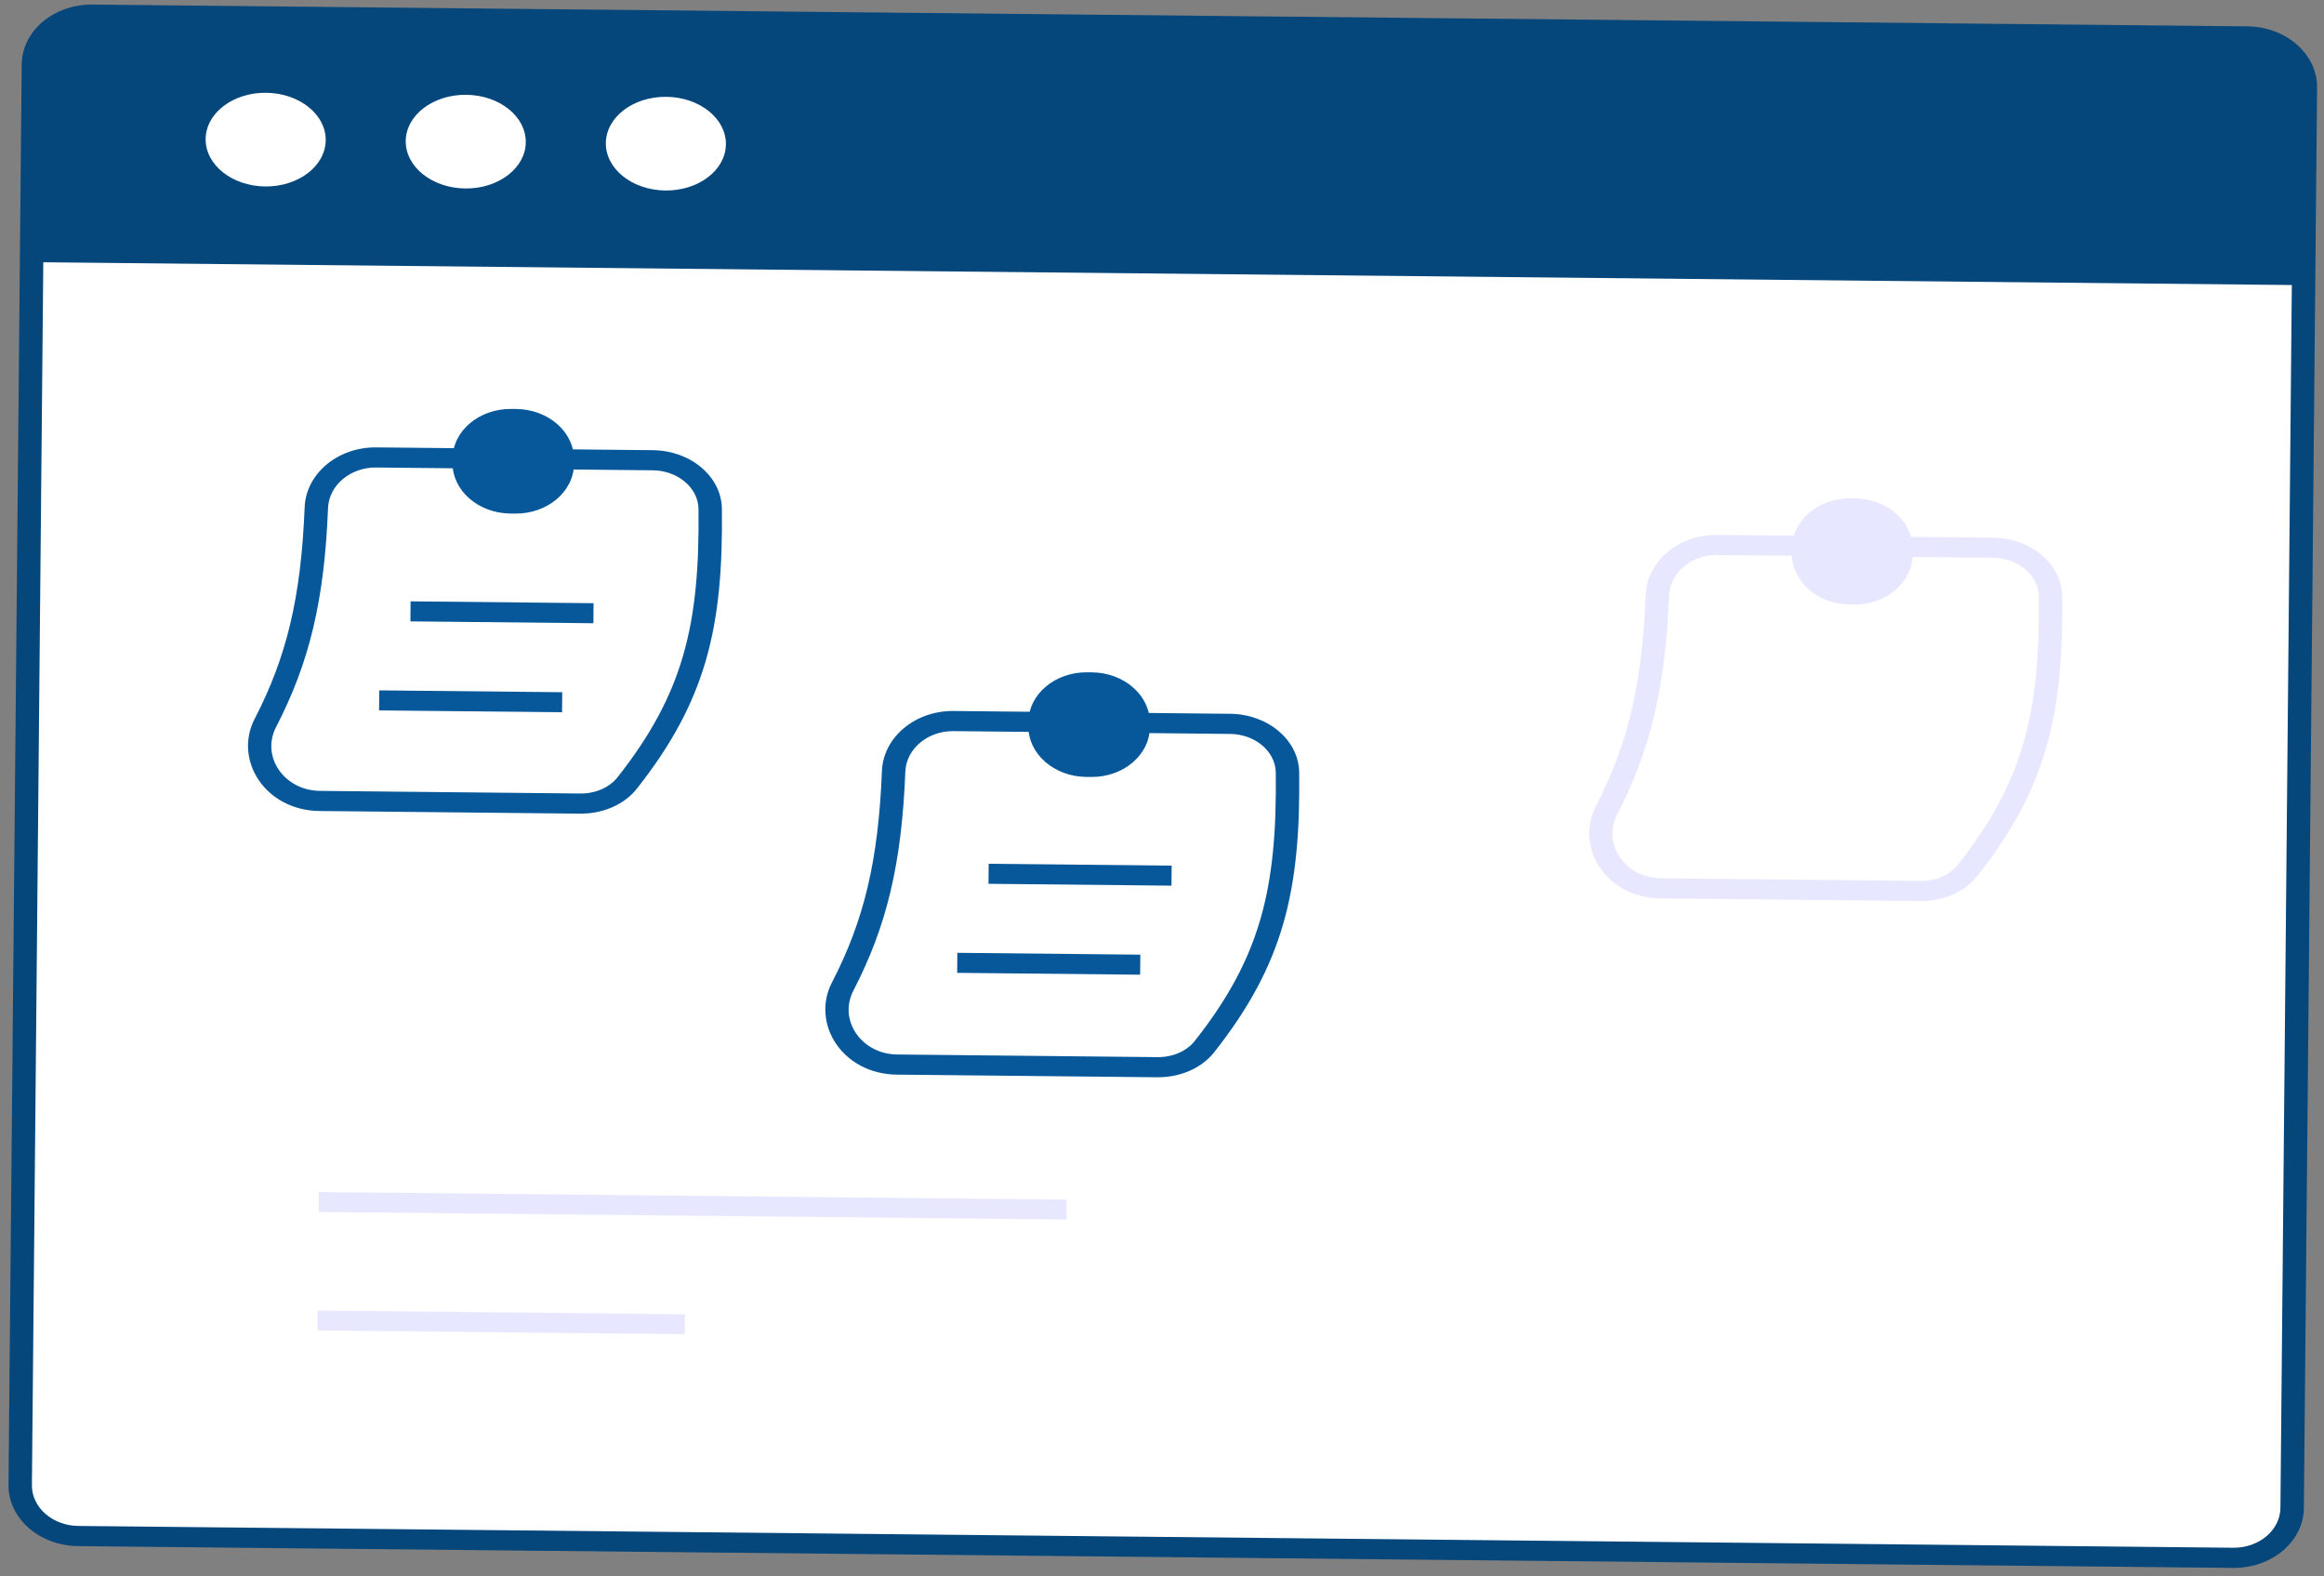 <svg width="261" height="177" viewBox="0 0 261 177" fill="none" xmlns="http://www.w3.org/2000/svg">
<rect x="0" y="0" width="261" height="177" fill="#808080" stroke="none"/>
<path d="M80.488 105.752C77.764 109.139 66.975 118.454 65.732 120.126L70.463 129.856L83.64 132.626C86.644 129.03 95.175 125.347 97.25 119.708C98.907 115.197 92.781 108.986 89.764 107.957L99.107 97.151C100.355 95.709 100.025 93.668 98.368 92.564C96.746 91.485 94.431 91.687 93.106 93.024L80.488 105.752Z" fill="white"/>
<path fill-rule="evenodd" clip-rule="evenodd" d="M99.149 91.736C96.97 90.287 93.86 90.558 92.079 92.352L79.415 105.103L79.376 105.15C78.082 106.757 74.785 109.855 71.559 112.842C71.161 113.21 70.766 113.576 70.377 113.935C69.209 115.014 68.101 116.039 67.174 116.911C65.98 118.038 64.978 119.016 64.592 119.534L64.221 120.033L69.479 130.824L84.168 133.908L84.685 133.292C85.343 132.507 86.341 131.674 87.584 130.746C88.179 130.301 88.812 129.847 89.472 129.372L89.542 129.324C90.224 128.834 90.933 128.325 91.637 127.798C94.413 125.72 97.326 123.215 98.483 120.076C99.497 117.324 98.102 114.266 96.34 111.944C95.433 110.749 94.369 109.669 93.322 108.812C92.788 108.374 92.233 107.977 91.687 107.648L100.143 97.888C101.818 95.954 101.377 93.216 99.149 91.736ZM94.085 93.826C94.956 92.95 96.477 92.817 97.541 93.524C98.63 94.248 98.845 95.586 98.027 96.531L87.655 108.504L89.258 109.05C89.783 109.228 90.588 109.695 91.509 110.449C92.408 111.185 93.339 112.129 94.134 113.176C95.774 115.336 96.614 117.632 95.969 119.384C95.052 121.873 92.662 124.022 89.901 126.089C89.221 126.597 88.533 127.093 87.849 127.583L87.772 127.638C87.117 128.108 86.466 128.574 85.851 129.033C84.84 129.788 83.877 130.561 83.098 131.355L71.393 128.898L67.21 120.312C67.612 119.888 68.263 119.253 69.126 118.44C70.042 117.575 71.136 116.564 72.301 115.487C72.692 115.127 73.091 114.759 73.493 114.385C76.626 111.485 80.054 108.274 81.506 106.492L94.085 93.826Z" fill="#07589A"/>
<path d="M3.518 7.174C3.547 4.045 6.52 1.539 10.16 1.576L252.608 4.027C256.247 4.063 259.173 6.63 259.144 9.758L257.657 169.386C257.628 172.516 254.655 175.022 251.015 174.986L8.567 172.535C4.928 172.498 2.002 169.932 2.031 166.802L3.518 7.174Z" fill="white"/>
<path fill-rule="evenodd" clip-rule="evenodd" d="M2.438 7.227C2.473 3.475 6.035 0.47 10.393 0.514L252.395 2.96C256.753 3.004 260.259 6.081 260.224 9.833L258.738 169.336C258.703 173.086 255.141 176.092 250.783 176.048L8.781 173.602C4.423 173.558 0.918 170.48 0.953 166.73L2.438 7.227ZM10.372 2.778C7.466 2.749 5.093 4.752 5.069 7.253L3.584 166.756C3.561 169.257 5.896 171.309 8.803 171.338L250.804 173.785C253.71 173.814 256.084 171.809 256.107 169.309L257.593 9.806C257.616 7.305 255.28 5.254 252.374 5.224L10.372 2.778Z" fill="#05467B"/>
<path fill-rule="evenodd" clip-rule="evenodd" d="M34.213 56.958C34.359 53.237 37.872 50.189 42.271 50.234L73.326 50.548C77.538 50.59 81.032 53.484 81.074 57.143C81.227 70.365 79.344 78.656 71.522 88.555C70.079 90.383 67.648 91.384 65.134 91.359L35.899 91.063C29.759 91.001 26.219 85.312 28.603 80.706C32.177 73.805 33.812 67.099 34.213 56.958ZM42.25 52.493C39.342 52.464 36.942 54.489 36.841 57.044C36.432 67.395 34.75 74.4 31.006 81.632C29.281 84.964 31.937 88.763 35.92 88.803L65.155 89.098C66.851 89.116 68.428 88.441 69.346 87.281C76.772 77.882 78.594 70.091 78.445 57.157C78.417 54.77 76.129 52.836 73.305 52.807L42.25 52.493ZM99.047 86.557C99.195 82.837 102.706 79.788 107.105 79.832L138.16 80.147C142.372 80.189 145.866 83.083 145.908 86.743C146.062 99.965 144.178 108.255 136.357 118.153C134.913 119.981 132.482 120.983 129.968 120.958L100.734 120.663C94.593 120.6 91.053 114.912 93.437 110.306C97.011 103.403 98.646 96.697 99.047 86.557ZM107.084 82.093C104.176 82.063 101.775 84.088 101.675 86.642C101.266 96.993 99.584 104 95.84 111.231C94.115 114.563 96.771 118.362 100.755 118.402L129.989 118.698C131.685 118.715 133.262 118.041 134.18 116.88C141.606 107.48 143.428 99.69 143.279 86.757C143.25 84.369 140.963 82.435 138.139 82.407L107.084 82.093Z" fill="#07589A"/>
<path fill-rule="evenodd" clip-rule="evenodd" d="M184.822 66.782C184.97 63.062 188.474 60.014 192.866 60.059L223.863 60.372C228.067 60.415 231.554 63.308 231.596 66.966C231.75 80.183 229.869 88.471 222.063 98.367C220.621 100.193 218.195 101.196 215.685 101.17L186.506 100.875C180.376 100.813 176.843 95.126 179.222 90.522C182.79 83.622 184.423 76.918 184.822 66.782ZM192.845 62.318C189.942 62.289 187.546 64.313 187.446 66.866C187.037 77.213 185.358 84.218 181.621 91.447C179.899 94.778 182.55 98.576 186.527 98.616L215.706 98.911C217.399 98.928 218.973 98.254 219.889 97.093C227.302 87.697 229.121 79.909 228.972 66.98C228.944 64.593 226.661 62.66 223.842 62.632L192.845 62.318Z" fill="#E7E8FF"/>
<path d="M50.823 51.493C50.852 48.376 53.812 45.879 57.433 45.915L57.966 45.921C61.587 45.957 64.499 48.514 64.47 51.631L64.466 52.09C64.437 55.207 61.477 57.705 57.856 57.668L57.323 57.663C53.702 57.626 50.79 55.069 50.819 51.952L50.823 51.493ZM115.495 81.067C115.524 77.949 118.484 75.451 122.105 75.488L122.638 75.493C126.259 75.53 129.171 78.087 129.142 81.205L129.138 81.662C129.109 84.781 126.149 87.278 122.528 87.241L121.995 87.236C118.374 87.199 115.462 84.642 115.491 81.524L115.495 81.067Z" fill="#07589A"/>
<path d="M201.226 61.615C201.256 58.451 204.206 55.916 207.815 55.953L208.346 55.958C211.955 55.994 214.858 58.588 214.828 61.753L214.824 62.217C214.794 65.382 211.844 67.917 208.235 67.88L207.704 67.875C204.095 67.838 201.193 65.244 201.222 62.08L201.226 61.615Z" fill="#E7E8FF"/>
<path fill-rule="evenodd" clip-rule="evenodd" d="M66.641 69.978L46.091 69.77L46.112 67.52L66.662 67.728L66.641 69.978ZM63.122 79.974L42.572 79.767L42.593 77.517L63.143 77.724L63.122 79.974ZM131.564 99.445L111.013 99.237L111.034 96.988L131.585 97.196L131.564 99.445ZM128.045 109.442L107.496 109.234L107.517 106.985L128.066 107.193L128.045 109.442Z" fill="#07589A"/>
<path fill-rule="evenodd" clip-rule="evenodd" d="M119.771 136.932L35.785 136.083L35.806 133.846L119.792 134.695L119.771 136.932ZM76.891 149.805L35.661 149.388L35.682 147.151L76.911 147.568L76.891 149.805Z" fill="#E7E8FF"/>
<path d="M3.141 7.098C3.17 3.941 6.141 1.41 9.778 1.447L252.024 3.896C255.661 3.933 258.584 6.523 258.555 9.68L258.347 32.013L2.933 29.431L3.141 7.098Z" fill="#05467B"/>
<path d="M36.579 15.745C36.552 18.649 33.51 20.974 29.788 20.936C26.064 20.898 23.068 18.513 23.095 15.608C23.122 12.704 26.162 10.379 29.886 10.417C33.608 10.455 36.606 12.84 36.579 15.745ZM59.049 15.972C59.022 18.877 55.983 21.201 52.259 21.163C48.536 21.125 45.539 18.74 45.566 15.835C45.593 12.931 48.634 10.607 52.357 10.644C56.08 10.682 59.077 13.067 59.049 15.972ZM81.523 16.199C81.496 19.104 78.455 21.428 74.732 21.39C71.009 21.353 68.013 18.967 68.04 16.063C68.067 13.158 71.106 10.834 74.83 10.871C78.553 10.909 81.55 13.294 81.523 16.199Z" fill="white"/>
</svg>
